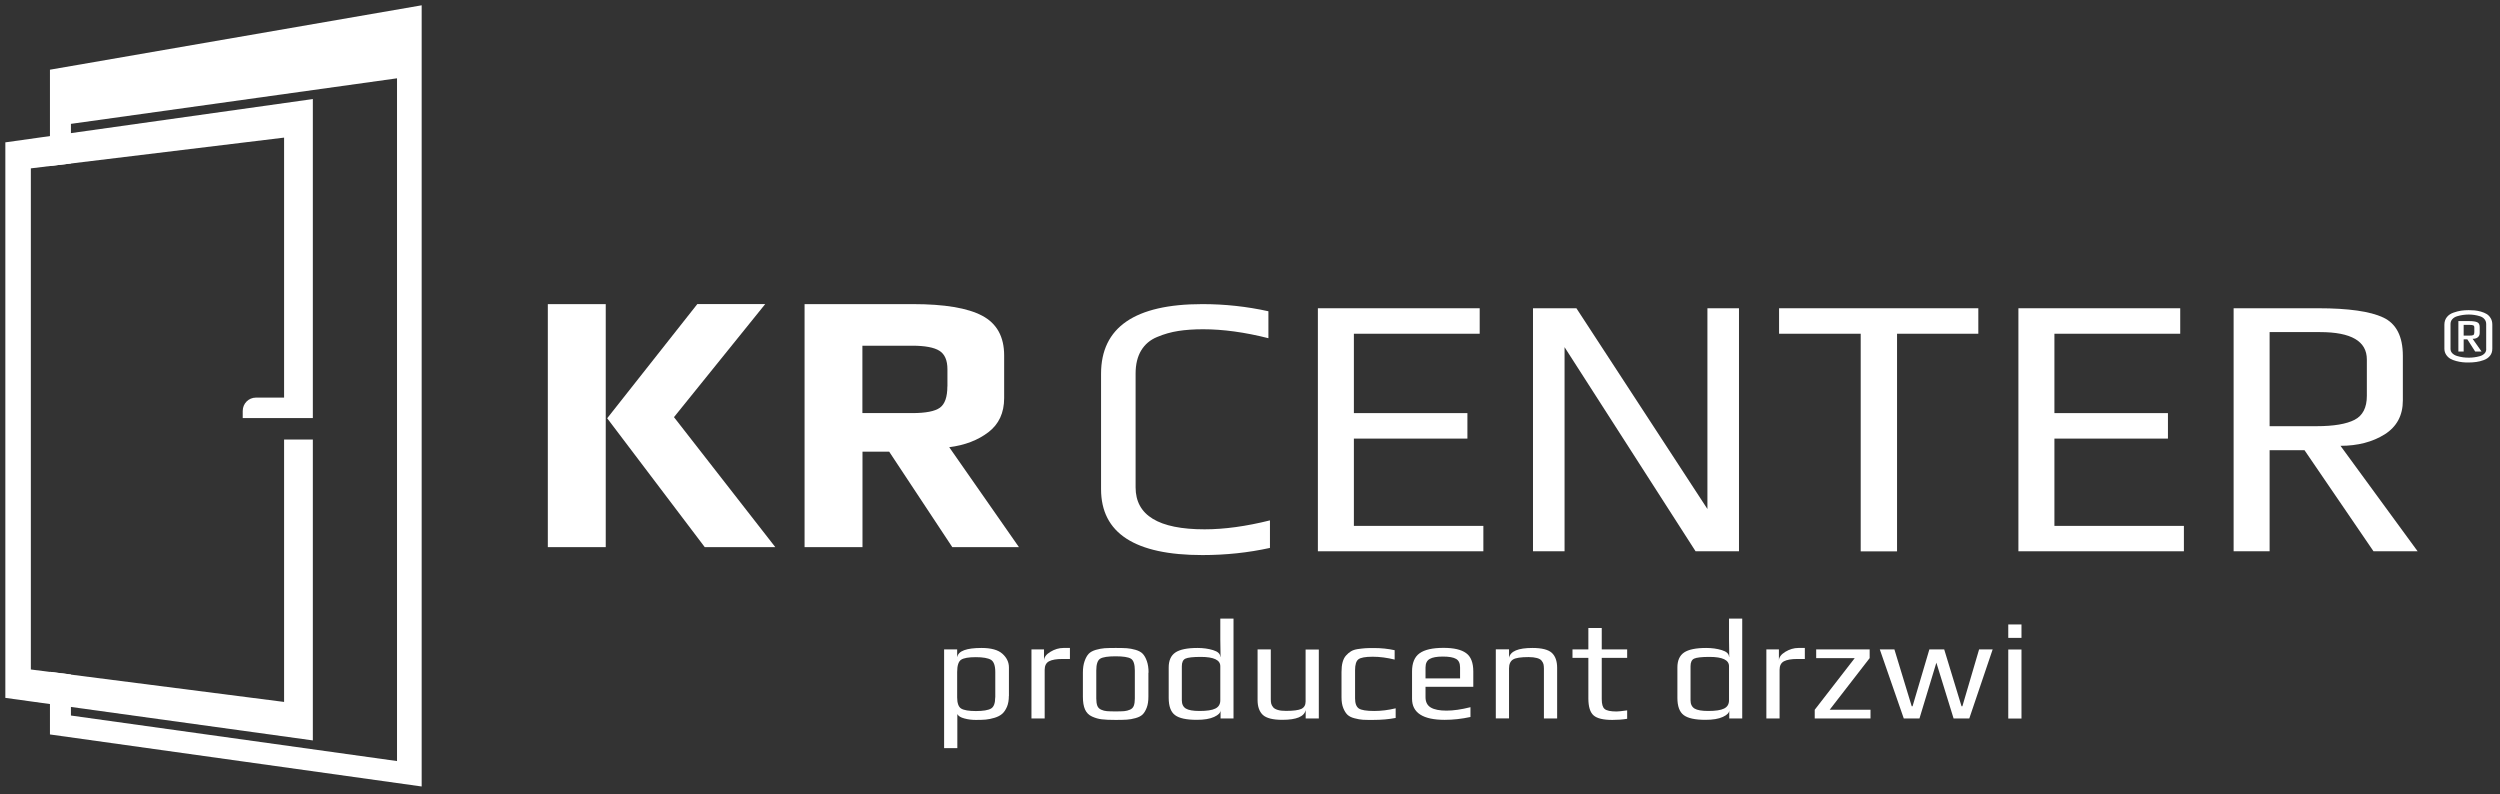 <?xml version="1.0" encoding="UTF-8"?>
<svg xmlns="http://www.w3.org/2000/svg" width="192" height="61" viewBox="0 0 192 61" fill="none">
  <rect x="0" y="0" width="192" height="61" fill="#333333" stroke="none"/>
  <g clip-path="url(#clip0_246_4)">
    <path d="M77.48 53.446C77.48 53.77 77.434 54.047 77.336 54.279C77.237 54.51 77.113 54.695 76.969 54.821C76.825 54.946 76.628 55.052 76.386 55.125C76.143 55.198 75.921 55.244 75.711 55.264C75.501 55.284 75.246 55.29 74.945 55.29C74.643 55.29 74.349 55.257 74.067 55.178C73.779 55.105 73.602 54.993 73.523 54.841V57.459H72.508V49.875H73.51V50.444H73.523C73.608 49.994 74.224 49.763 75.383 49.763C76.111 49.763 76.648 49.908 76.982 50.206C77.316 50.503 77.486 50.854 77.486 51.264V53.446H77.48ZM76.438 53.565V51.614C76.438 51.125 76.327 50.814 76.111 50.675C75.894 50.543 75.501 50.47 74.945 50.47C74.388 50.47 74.008 50.536 73.811 50.669C73.615 50.801 73.51 51.112 73.51 51.608V53.558C73.51 54.001 73.615 54.292 73.818 54.417C74.028 54.543 74.401 54.609 74.951 54.609C75.501 54.609 75.894 54.543 76.111 54.417C76.327 54.292 76.432 54.001 76.432 53.558L76.438 53.565Z" fill="white"></path>
    <path d="M82.163 50.609H81.6C81.135 50.609 80.788 50.669 80.565 50.788C80.342 50.907 80.231 51.125 80.231 51.442V55.178H79.216V49.875H80.179V50.741C80.179 50.484 80.342 50.259 80.67 50.06C80.998 49.862 81.332 49.763 81.672 49.763H82.17V50.609H82.163Z" fill="white"></path>
    <path d="M88.197 51.66V53.505C88.197 53.836 88.157 54.113 88.072 54.338C87.987 54.563 87.882 54.742 87.758 54.867C87.627 54.993 87.45 55.085 87.208 55.151C86.972 55.218 86.743 55.257 86.533 55.27C86.317 55.284 86.035 55.29 85.681 55.29C85.229 55.29 84.876 55.277 84.627 55.244C84.371 55.218 84.122 55.145 83.873 55.032C83.618 54.92 83.441 54.735 83.33 54.49C83.218 54.239 83.166 53.915 83.166 53.505V51.66C83.166 51.31 83.212 51.013 83.297 50.775C83.382 50.53 83.487 50.345 83.611 50.212C83.736 50.08 83.919 49.981 84.162 49.908C84.404 49.842 84.627 49.796 84.836 49.783C85.046 49.77 85.328 49.763 85.688 49.763C86.048 49.763 86.336 49.77 86.54 49.783C86.749 49.796 86.972 49.842 87.214 49.908C87.457 49.981 87.64 50.08 87.764 50.212C87.889 50.345 87.994 50.53 88.079 50.775C88.164 51.013 88.21 51.31 88.21 51.66H88.197ZM87.155 53.644V51.495C87.155 51.006 87.05 50.702 86.847 50.583C86.644 50.464 86.251 50.404 85.675 50.404C85.098 50.404 84.705 50.464 84.502 50.583C84.299 50.702 84.194 51.006 84.194 51.495V53.644C84.194 53.875 84.221 54.06 84.273 54.199C84.325 54.338 84.424 54.437 84.568 54.503C84.712 54.569 84.856 54.603 85.007 54.616C85.157 54.629 85.38 54.636 85.675 54.636C85.97 54.636 86.192 54.629 86.343 54.616C86.494 54.603 86.638 54.563 86.782 54.503C86.926 54.444 87.024 54.338 87.077 54.199C87.129 54.06 87.155 53.875 87.155 53.644Z" fill="white"></path>
    <path d="M94.734 55.178H93.739V54.55C93.739 54.741 93.575 54.907 93.247 55.059C92.92 55.211 92.474 55.283 91.911 55.283C91.118 55.283 90.562 55.164 90.241 54.92C89.92 54.682 89.756 54.239 89.756 53.598V51.264C89.756 50.728 89.926 50.345 90.267 50.113C90.608 49.882 91.171 49.763 91.97 49.763C92.396 49.763 92.795 49.816 93.162 49.928C93.529 50.041 93.713 50.206 93.719 50.444H93.739C93.726 49.842 93.719 49.399 93.719 49.095V47.508H94.734V55.178ZM93.719 53.783V51.164C93.719 50.688 93.221 50.45 92.219 50.45C91.616 50.45 91.223 50.497 91.04 50.583C90.856 50.669 90.765 50.867 90.765 51.164V53.783C90.765 54.08 90.87 54.292 91.073 54.417C91.282 54.543 91.629 54.602 92.127 54.602C92.684 54.602 93.09 54.543 93.339 54.417C93.595 54.292 93.719 54.08 93.719 53.783Z" fill="white"></path>
    <path d="M101.292 55.178H100.276V54.53C100.172 55.032 99.575 55.283 98.481 55.283C97.761 55.283 97.263 55.158 96.988 54.907C96.719 54.655 96.582 54.272 96.582 53.763V49.875H97.597V53.71C97.597 53.842 97.61 53.955 97.63 54.041C97.65 54.127 97.702 54.219 97.774 54.312C97.846 54.404 97.964 54.47 98.134 54.523C98.305 54.576 98.514 54.596 98.77 54.596C99.333 54.596 99.726 54.543 99.942 54.444C100.158 54.338 100.27 54.153 100.27 53.882V49.882H101.285V55.184L101.292 55.178Z" fill="white"></path>
    <path d="M107.187 55.138C106.69 55.237 106.107 55.29 105.438 55.29C105.104 55.29 104.849 55.29 104.665 55.277C104.482 55.264 104.272 55.231 104.03 55.165C103.794 55.105 103.611 55.013 103.486 54.894C103.362 54.775 103.257 54.609 103.165 54.384C103.074 54.16 103.028 53.889 103.028 53.558V51.608C103.028 51.317 103.054 51.065 103.113 50.854C103.172 50.642 103.257 50.47 103.381 50.338C103.499 50.206 103.624 50.1 103.755 50.021C103.886 49.941 104.056 49.882 104.279 49.849C104.502 49.816 104.698 49.796 104.868 49.783C105.039 49.77 105.268 49.77 105.55 49.77C106.067 49.77 106.591 49.822 107.109 49.935V50.656C106.519 50.51 105.962 50.437 105.425 50.437C104.862 50.437 104.495 50.503 104.325 50.636C104.154 50.768 104.069 51.046 104.069 51.469V53.637C104.069 54.021 104.167 54.279 104.357 54.411C104.547 54.536 104.94 54.603 105.537 54.603C106.074 54.603 106.617 54.536 107.187 54.398V55.145V55.138Z" fill="white"></path>
    <path d="M113.149 52.745H109.48V53.545C109.48 53.915 109.618 54.179 109.886 54.338C110.155 54.497 110.561 54.576 111.092 54.576C111.622 54.576 112.225 54.49 112.932 54.312V55.065C112.258 55.211 111.596 55.284 110.954 55.284C109.284 55.284 108.445 54.742 108.445 53.664V51.568C108.445 50.92 108.635 50.451 109.022 50.173C109.408 49.895 110.017 49.756 110.862 49.756C111.655 49.756 112.231 49.889 112.598 50.16C112.965 50.424 113.149 50.894 113.149 51.568V52.738V52.745ZM112.133 52.097V51.264C112.133 50.94 112.035 50.722 111.825 50.603C111.622 50.484 111.282 50.424 110.81 50.424C110.338 50.424 110.024 50.484 109.808 50.603C109.592 50.722 109.48 50.94 109.48 51.27V52.103H112.133V52.097Z" fill="white"></path>
    <path d="M119.588 55.178H118.573V51.343C118.573 51.211 118.559 51.105 118.54 51.013C118.52 50.927 118.468 50.834 118.396 50.741C118.324 50.649 118.206 50.583 118.035 50.536C117.865 50.49 117.655 50.464 117.4 50.464C116.804 50.464 116.404 50.523 116.201 50.649C115.998 50.775 115.893 51.006 115.893 51.337V55.171H114.878V49.869H115.893V50.517C115.998 50.014 116.594 49.763 117.688 49.763C118.409 49.763 118.907 49.889 119.182 50.14C119.45 50.391 119.588 50.775 119.588 51.284V55.171V55.178Z" fill="white"></path>
    <path d="M124.966 55.204C124.606 55.264 124.226 55.29 123.826 55.29C123.138 55.29 122.66 55.178 122.392 54.946C122.123 54.715 121.986 54.279 121.986 53.637V50.523H120.767V49.875H121.986V48.229H123.014V49.875H124.966V50.523H123.014V53.69C123.014 54.074 123.086 54.325 123.237 54.45C123.387 54.576 123.689 54.642 124.154 54.642C124.272 54.642 124.547 54.616 124.966 54.556V55.204Z" fill="white"></path>
    <path d="M133.803 55.178H132.807V54.55C132.807 54.741 132.644 54.907 132.316 55.059C131.988 55.211 131.543 55.283 130.98 55.283C130.187 55.283 129.63 55.164 129.309 54.92C128.988 54.682 128.824 54.239 128.824 53.598V51.264C128.824 50.728 128.995 50.345 129.335 50.113C129.676 49.882 130.239 49.763 131.039 49.763C131.464 49.763 131.864 49.816 132.231 49.928C132.598 50.041 132.781 50.206 132.788 50.444H132.807C132.794 49.842 132.788 49.399 132.788 49.095V47.508H133.803V55.178ZM132.788 53.783V51.164C132.788 50.688 132.29 50.45 131.288 50.45C130.685 50.45 130.292 50.497 130.108 50.583C129.925 50.669 129.833 50.867 129.833 51.164V53.783C129.833 54.08 129.938 54.292 130.141 54.417C130.351 54.543 130.698 54.602 131.196 54.602C131.753 54.602 132.159 54.543 132.408 54.417C132.663 54.292 132.788 54.08 132.788 53.783Z" fill="white"></path>
    <path d="M138.605 50.609H138.041C137.576 50.609 137.229 50.669 137.006 50.788C136.784 50.907 136.672 51.125 136.672 51.442V55.178H135.657V49.875H136.62V50.741C136.62 50.484 136.784 50.259 137.111 50.06C137.439 49.862 137.773 49.763 138.113 49.763H138.611V50.609H138.605Z" fill="white"></path>
    <path d="M143.662 55.178H139.371V54.51L142.444 50.543H139.483V49.875H143.59V50.543L140.518 54.51H143.655V55.178H143.662Z" fill="white"></path>
    <path d="M153.036 49.875L151.241 55.178H150.036L148.713 50.893L147.415 55.178H146.21L144.369 49.875H145.49L146.819 54.239H146.885L148.175 49.875H149.315L150.645 54.239H150.711L151.994 49.875H153.036Z" fill="white"></path>
    <path d="M155.25 48.989H154.235V47.958H155.25V48.989ZM155.25 55.184H154.235V49.882H155.25V55.184Z" fill="white"></path>
    <path d="M191.41 24.93V26.781C191.41 26.993 191.351 27.178 191.233 27.323C191.115 27.469 190.958 27.581 190.755 27.654C190.559 27.727 190.362 27.773 190.179 27.799C189.989 27.826 189.799 27.839 189.596 27.839C189.432 27.839 189.275 27.839 189.124 27.819C188.973 27.806 188.81 27.773 188.633 27.727C188.456 27.68 188.305 27.621 188.181 27.548C188.056 27.475 187.945 27.369 187.86 27.237C187.775 27.105 187.729 26.953 187.729 26.781V24.936C187.729 24.705 187.794 24.513 187.919 24.355C188.043 24.196 188.214 24.084 188.423 24.011C188.633 23.938 188.829 23.885 189.013 23.859C189.196 23.832 189.393 23.819 189.596 23.819C189.753 23.819 189.91 23.826 190.054 23.839C190.198 23.852 190.362 23.885 190.532 23.931C190.703 23.978 190.853 24.044 190.978 24.117C191.102 24.196 191.207 24.302 191.286 24.441C191.371 24.579 191.41 24.745 191.41 24.93ZM190.939 26.794V24.884C190.939 24.738 190.893 24.613 190.808 24.513C190.722 24.407 190.605 24.335 190.46 24.288C190.316 24.242 190.172 24.209 190.035 24.189C189.897 24.169 189.753 24.156 189.602 24.156C189.452 24.156 189.294 24.169 189.15 24.189C189.006 24.209 188.855 24.242 188.705 24.288C188.554 24.335 188.43 24.407 188.338 24.513C188.246 24.613 188.2 24.738 188.2 24.884V26.794C188.2 26.927 188.246 27.039 188.338 27.131C188.43 27.224 188.554 27.297 188.711 27.343C188.869 27.389 189.019 27.422 189.163 27.442C189.307 27.462 189.458 27.469 189.609 27.469C189.746 27.469 189.884 27.462 190.015 27.442C190.146 27.429 190.29 27.396 190.441 27.356C190.591 27.317 190.716 27.244 190.808 27.151C190.899 27.059 190.945 26.94 190.945 26.794H190.939ZM190.585 26.999H190.094L189.491 26.06H189.209V26.999H188.803V24.659H189.622C189.923 24.659 190.133 24.692 190.257 24.751C190.382 24.811 190.441 24.936 190.441 25.122V25.571C190.441 25.717 190.388 25.829 190.29 25.908C190.192 25.988 190.061 26.021 189.897 26.021L190.585 26.999ZM190.028 25.538V25.155C190.028 25.069 190.002 25.016 189.949 24.989C189.897 24.963 189.792 24.95 189.642 24.95H189.209V25.776H189.609C189.779 25.776 189.89 25.763 189.943 25.736C189.995 25.71 190.022 25.644 190.022 25.538H190.028Z" fill="white"></path>
    <path d="M32.384 0.407L3.836 5.353C3.836 5.353 3.836 8.295 3.836 12.751L5.448 12.553V9.512L30.491 6.014V58.45L5.448 54.953V51.799L3.836 51.594C3.836 54.563 3.836 56.401 3.836 56.401C3.836 56.401 3.836 56.407 3.843 56.407L32.378 60.401C32.378 60.401 32.384 60.401 32.384 60.394V0.401V0.407Z" fill="white"></path>
    <path d="M21.818 33.763V53.908L2.369 51.416V12.93L21.818 10.569V30.536H19.656C19.093 30.536 18.641 30.992 18.641 31.561V32.11H24.026V7.607L0.41 10.933V53.597L24.026 56.864V33.756H21.825L21.818 33.763Z" fill="white"></path>
    <path d="M46.521 42.021H42.073V23.356H46.521V42.021ZM59.544 42.021H54.126L46.632 32.123L53.556 23.35H58.771L51.761 32.037L59.544 42.021Z" fill="white"></path>
    <path d="M78.266 42.021H73.137L68.289 34.688H66.239V42.021H61.791V23.356H70.11C72.54 23.356 74.316 23.654 75.436 24.249C76.556 24.844 77.119 25.862 77.119 27.297V30.576C77.119 31.707 76.713 32.579 75.908 33.194C75.102 33.809 74.1 34.193 72.901 34.345L78.259 42.027L78.266 42.021ZM72.763 29.683V28.361C72.763 27.674 72.56 27.198 72.147 26.94C71.741 26.682 71.04 26.55 70.051 26.55H66.232V31.726H70.051C71.093 31.726 71.807 31.588 72.187 31.31C72.567 31.032 72.757 30.49 72.757 29.683H72.763Z" fill="white"></path>
    <path d="M97.532 42.08C95.881 42.444 94.151 42.629 92.343 42.629C87.155 42.629 84.561 40.943 84.561 37.565V28.705C84.561 25.141 87.155 23.356 92.343 23.356C94.073 23.356 95.763 23.541 97.414 23.905V25.974C95.593 25.512 93.916 25.287 92.396 25.287C91.675 25.287 91.04 25.333 90.49 25.419C89.939 25.505 89.395 25.657 88.865 25.882C88.334 26.1 87.922 26.45 87.64 26.92C87.358 27.389 87.214 27.978 87.214 28.692V37.432C87.214 39.581 88.983 40.652 92.514 40.652C94.034 40.652 95.704 40.421 97.532 39.965V42.093V42.08Z" fill="white"></path>
    <path d="M113.922 42.338H101.213V23.674H113.64V25.631H103.978V31.727H112.697V33.684H103.978V40.388H113.922V42.345V42.338Z" fill="white"></path>
    <path d="M133.554 42.338H130.22L120.158 26.662V42.338H117.734V23.674H121.068L131.13 39.092V23.674H133.554V42.338Z" fill="white"></path>
    <path d="M151.935 25.631H145.693V42.345H142.902V25.631H136.633V23.674H151.935V25.631Z" fill="white"></path>
    <path d="M167.723 42.338H155.014V23.674H167.441V25.631H157.779V31.727H166.498V33.684H157.779V40.388H167.723V42.345V42.338Z" fill="white"></path>
    <path d="M185.678 42.338H182.285L176.986 34.576H174.306V42.338H171.542V23.674H178.04C180.359 23.674 182.023 23.912 183.025 24.381C184.034 24.85 184.539 25.836 184.539 27.33V30.755C184.539 31.905 184.073 32.771 183.143 33.359C182.213 33.941 181.08 34.239 179.75 34.239L185.678 42.345V42.338ZM181.774 30.404V27.608C181.774 26.206 180.575 25.505 178.184 25.505H174.306V32.731H177.922C179.232 32.731 180.202 32.566 180.831 32.242C181.46 31.918 181.774 31.303 181.774 30.404Z" fill="white"></path>
  </g>
  <defs>
    <clipPath id="clip0_246_4">
      <rect width="191" height="60" fill="white" transform="translate(0.41 0.407)"></rect>
    </clipPath>
  </defs>
</svg>
